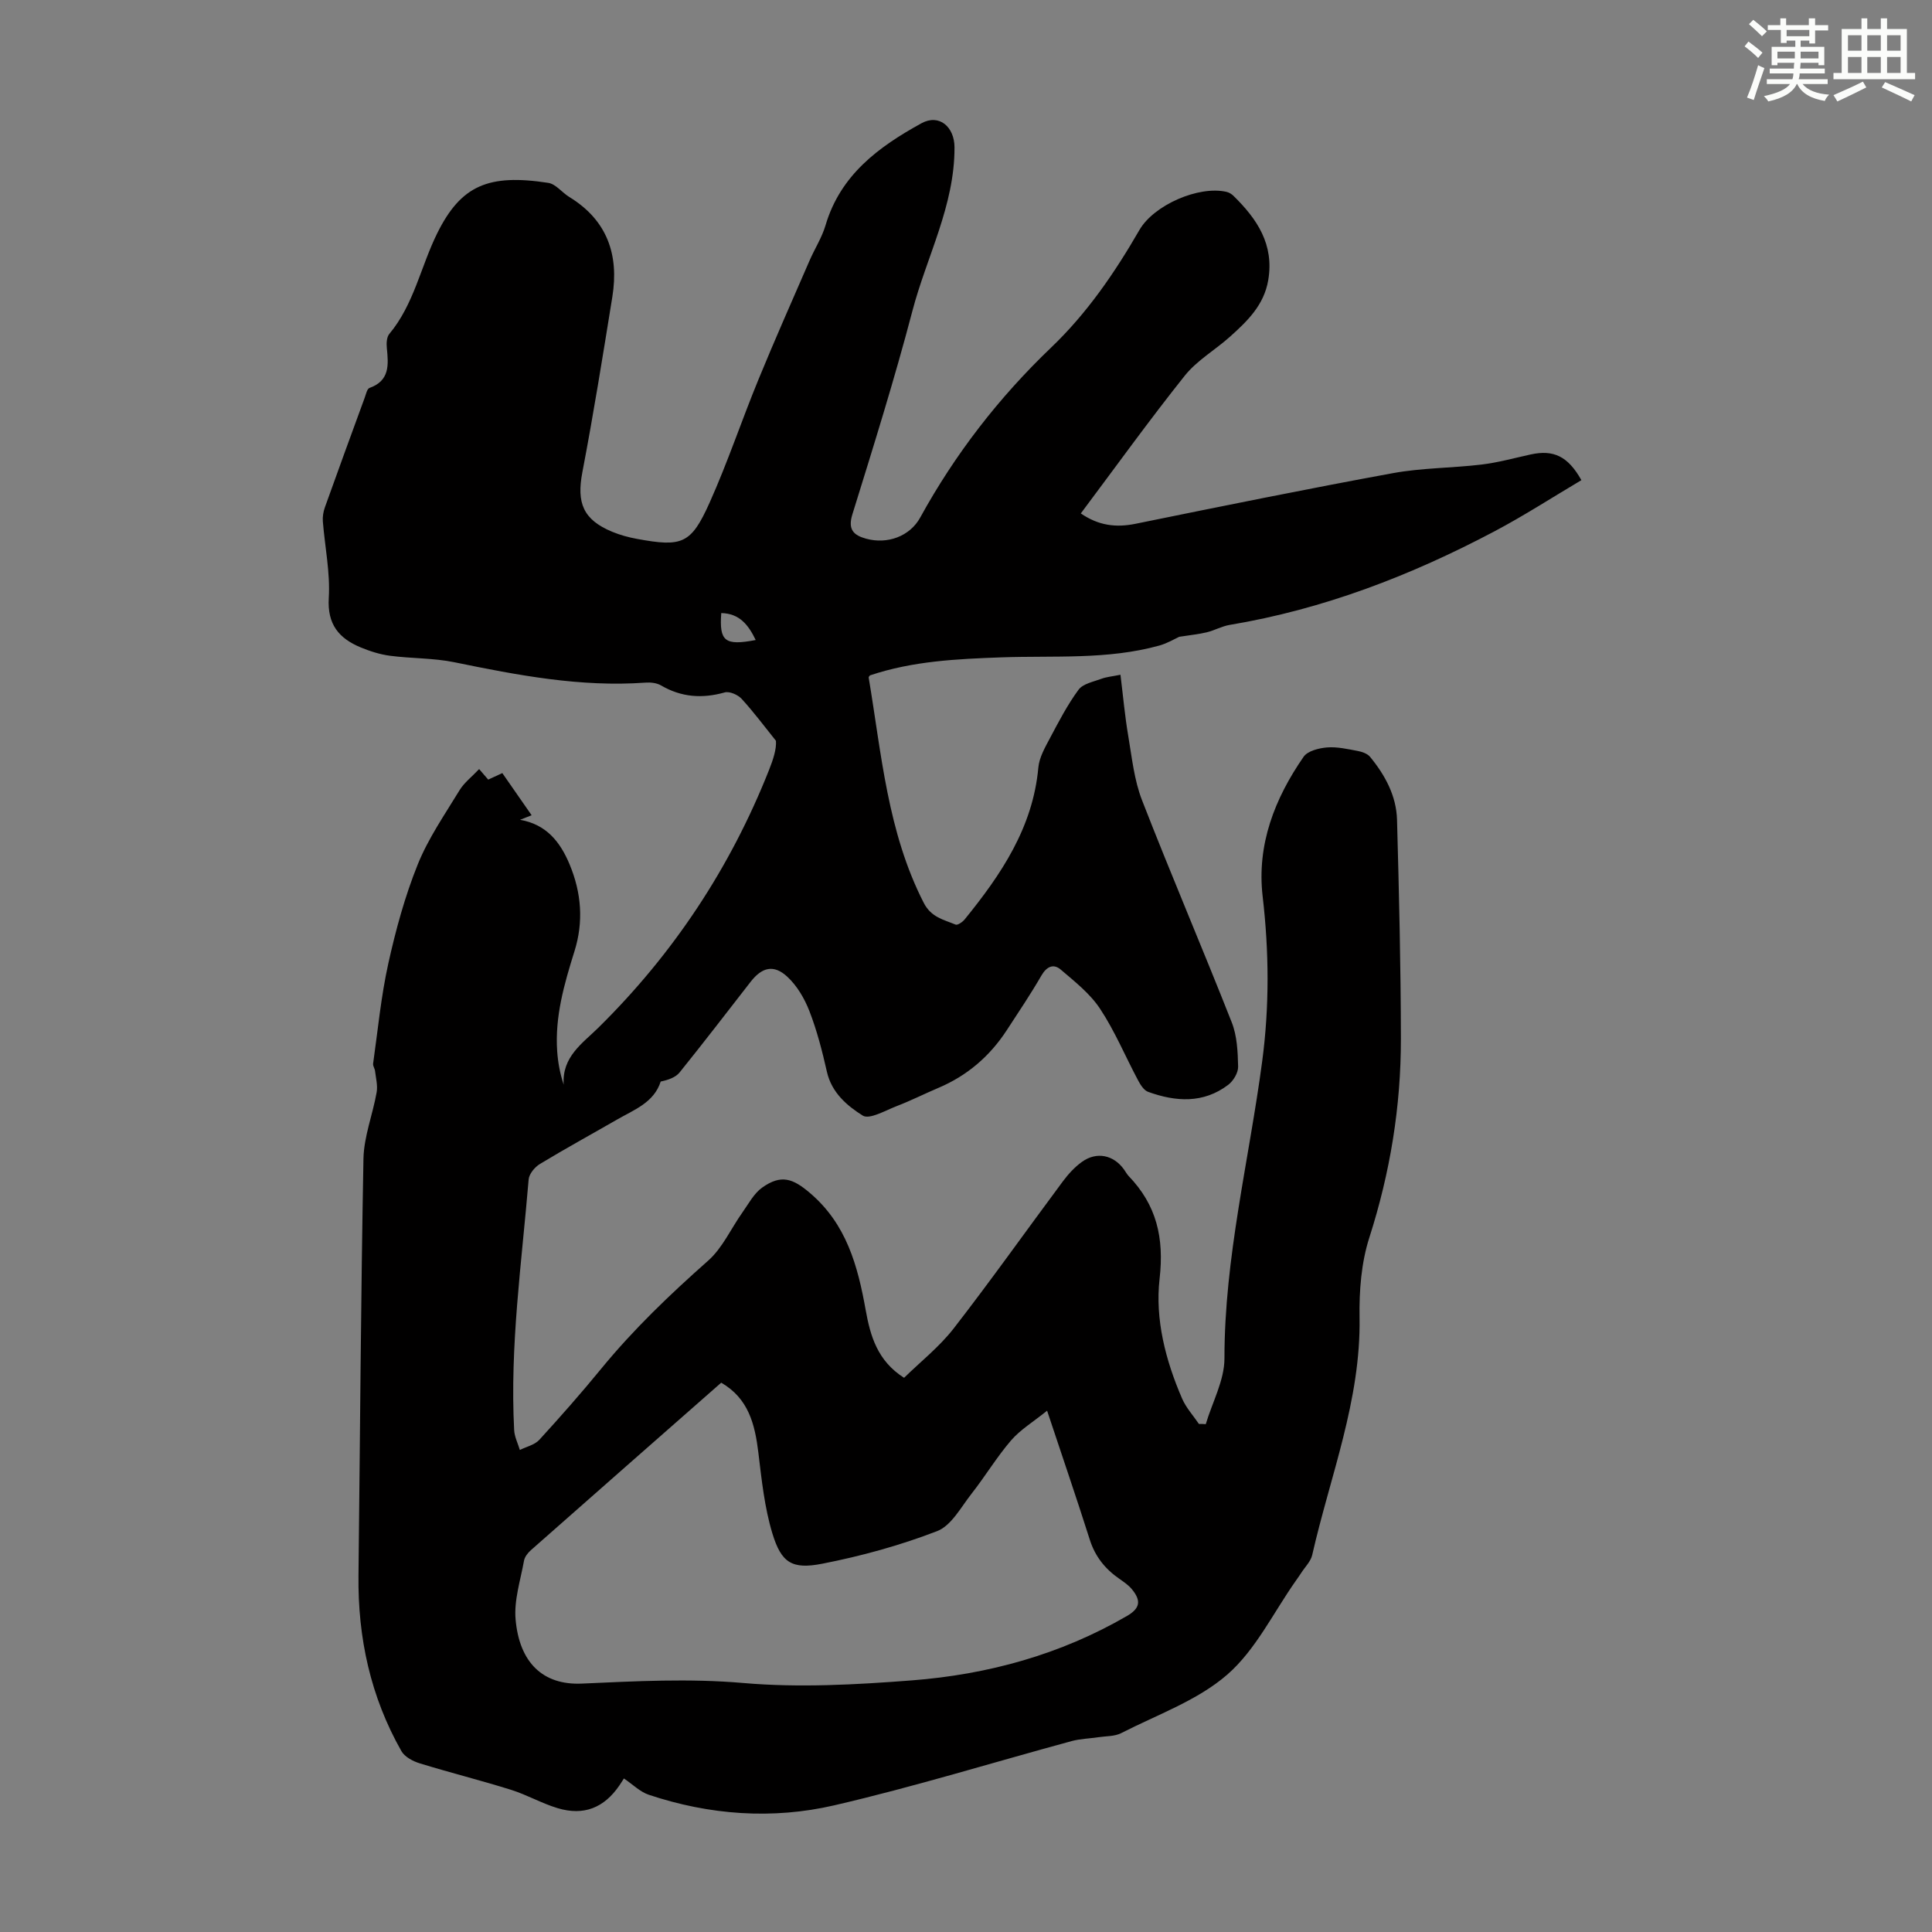 <svg enable-background="new 0 0 400 400" viewBox="0 0 400 400" xmlns="http://www.w3.org/2000/svg"><rect x="0" y="0" width="400" height="400" fill="#808080" stroke="none"/><path d="m249.64 294.86c1.35-4.54 3.87-9.08 3.87-13.62-.01-20.87 5.09-41.02 7.81-61.49 1.51-11.37 1.43-22.72.1-34.14-1.25-10.71 2.48-20.27 8.48-28.93.84-1.21 3.15-1.79 4.85-1.93 2.07-.17 4.23.33 6.31.72.92.17 2.04.55 2.6 1.23 3.11 3.78 5.44 8.07 5.58 13.03.41 15.09.78 30.18.8 45.28.02 14.06-2.22 27.77-6.54 41.24-1.67 5.2-2.11 11.01-2.02 16.53.29 17.14-6.1 32.87-9.8 49.16-.3 1.33-1.48 2.47-2.26 3.69-.36.56-.76 1.11-1.14 1.66-4.64 6.58-8.3 14.3-14.2 19.43-6.17 5.36-14.48 8.28-21.94 12.1-1.36.7-3.13.61-4.72.85-1.85.28-3.75.32-5.54.8-16.38 4.45-32.62 9.47-49.14 13.3-12.81 2.97-25.83 2.02-38.41-2.18-1.83-.61-3.34-2.16-5.16-3.38.02-.04-.43.71-.92 1.43-3.18 4.65-7.37 6.35-12.8 4.72-3.3-.99-6.36-2.77-9.65-3.8-6.26-1.96-12.63-3.55-18.9-5.48-1.41-.43-3.1-1.33-3.78-2.51-6.4-11.26-9.05-23.47-8.9-36.37.33-28.76.49-57.53 1.03-86.29.09-4.6 1.92-9.15 2.73-13.76.25-1.41-.16-2.94-.33-4.41-.06-.52-.47-1.05-.4-1.53.98-6.93 1.64-13.94 3.15-20.75 1.54-6.95 3.44-13.91 6.09-20.49 2.18-5.41 5.6-10.34 8.66-15.37.96-1.57 2.53-2.76 4.05-4.37.75.87 1.27 1.47 1.88 2.18.86-.4 1.75-.81 2.92-1.35 1.97 2.84 3.93 5.65 6.07 8.73-.96.38-1.68.66-2.4.94 5.42.94 8.3 4.54 10.25 9.21 2.47 5.9 2.93 11.92 1.01 18.03-2.11 6.75-4.07 13.51-3.57 20.7.16 2.27.56 4.52 1.35 6.91-.41-5.79 3.92-8.59 7.19-11.82 15.53-15.31 27.28-33.07 35.31-53.32.86-2.16 1.58-4.37 1.44-6.07-2.35-2.92-4.59-5.94-7.11-8.69-.77-.84-2.51-1.6-3.5-1.32-4.66 1.31-8.96 1.01-13.18-1.45-.89-.52-2.16-.66-3.23-.58-13.45.97-26.5-1.54-39.56-4.22-4.34-.89-8.89-.76-13.31-1.34-2.07-.27-4.14-.93-6.08-1.73-4.49-1.87-6.94-4.74-6.61-10.23.32-5.25-.81-10.58-1.23-15.88-.07-.95.1-1.98.42-2.88 2.71-7.58 5.47-15.13 8.24-22.69.27-.72.49-1.86 1-2.04 4.24-1.51 3.93-4.82 3.59-8.28-.1-.96-.04-2.24.51-2.9 5.09-6.09 6.5-13.92 9.9-20.8 4.93-9.98 10.64-12.38 23.01-10.48 1.56.24 2.85 2 4.35 2.92 7.86 4.8 10.32 11.96 8.92 20.67-1.96 12.13-3.9 24.27-6.21 36.33-1.21 6.33.15 9.81 6.16 12.31 1.64.68 3.4 1.16 5.15 1.48 9.35 1.72 11.19 1.08 15.04-7.51 3.74-8.34 6.64-17.05 10.12-25.51 3.39-8.26 7.01-16.41 10.57-24.6 1.07-2.46 2.56-4.77 3.31-7.31 3.08-10.43 11-16.25 19.86-21.12 3.68-2.02 6.83.76 6.84 4.98.04 12.09-5.77 22.62-8.72 33.89-3.71 14.15-8.09 28.13-12.43 42.12-.98 3.17.3 4.32 2.85 5.02 4.38 1.21 9.05-.47 11.2-4.38 7.22-13.14 16.28-24.84 27.11-35.2 7.43-7.1 13.17-15.49 18.28-24.34 2.99-5.17 12.29-9.23 18.05-7.88.51.12 1.03.44 1.41.81 4.89 4.79 8.47 10.06 7.2 17.49-.89 5.16-4.31 8.44-7.88 11.65-3.07 2.76-6.85 4.92-9.38 8.08-7.38 9.25-14.29 18.86-21.54 28.54 3.69 2.53 7.29 2.97 11.35 2.14 17.73-3.61 35.47-7.22 53.27-10.48 6.02-1.1 12.25-1.05 18.35-1.78 3.42-.41 6.79-1.35 10.17-2.09 4.73-1.03 7.71.35 10.5 5.32-5.99 3.55-11.87 7.36-18.04 10.62-17.29 9.14-35.38 16.11-54.78 19.35-1.62.27-3.13 1.14-4.74 1.53-1.64.4-3.35.56-5.7.93-.88.4-2.45 1.35-4.14 1.82-10.73 2.97-21.78 2.05-32.71 2.44-9.18.33-18.3.75-27.18 3.73-.05.09-.3.29-.27.45 2.66 15.82 3.89 31.98 11.41 46.66 1.54 3 4.12 3.46 6.59 4.49.41.17 1.42-.53 1.86-1.06 7.55-9.29 14.14-19.02 15.27-31.47.19-2.08 1.38-4.15 2.4-6.07 1.82-3.43 3.63-6.92 5.92-10.03.92-1.25 3.09-1.65 4.75-2.27 1.01-.38 2.14-.47 3.93-.83.54 4.37.91 8.54 1.61 12.66.76 4.48 1.23 9.15 2.86 13.33 5.99 15.4 12.51 30.6 18.57 45.98 1.11 2.81 1.25 6.09 1.32 9.16.03 1.27-.99 2.97-2.06 3.78-5.16 3.9-10.87 3.51-16.59 1.44-.87-.32-1.58-1.47-2.07-2.39-2.63-4.93-4.79-10.16-7.86-14.8-2.07-3.14-5.23-5.63-8.15-8.12-1.5-1.28-2.91-.64-4 1.24-2.24 3.87-4.74 7.59-7.18 11.33-3.52 5.39-8.2 9.41-14.16 11.93-2.88 1.22-5.68 2.64-8.6 3.76-2.34.9-5.65 2.84-7.05 1.97-3.24-2.03-6.44-4.74-7.42-9.08-.96-4.25-2.05-8.5-3.62-12.55-1.01-2.61-2.57-5.27-4.6-7.14-2.8-2.58-5.23-1.94-7.57 1.07-4.88 6.27-9.72 12.58-14.7 18.76-.84 1.04-2.34 1.56-3.92 1.89-1.4 4.37-5.49 5.83-9.03 7.87-5.33 3.07-10.73 6.02-15.99 9.21-1.06.64-2.22 2.05-2.32 3.19-1.44 17.27-3.91 34.49-3 51.89.07 1.39.77 2.75 1.18 4.12 1.36-.68 3.06-1.05 4.02-2.09 4.38-4.79 8.68-9.67 12.79-14.69 6.69-8.17 14.26-15.41 22.16-22.4 2.99-2.64 4.74-6.66 7.12-10.01 1.27-1.79 2.37-3.92 4.09-5.14 3.93-2.79 6.37-1.86 9.85 1.1 7.59 6.43 9.93 15.1 11.57 24.26.96 5.34 2.41 10.51 7.95 14.03 3.41-3.34 7.31-6.41 10.27-10.22 7.75-9.99 15.06-20.31 22.61-30.46 1.12-1.5 2.45-2.96 3.96-4.04 3.04-2.17 6.53-1.42 8.68 1.57.33.45.59.97.97 1.37 5.78 6.01 7.38 12.77 6.41 21.29-.96 8.35 1.24 16.91 4.67 24.81.82 1.89 2.3 3.5 3.48 5.24.43-.03.92 0 1.41.04zm-32.85-2.79c-2.9 2.34-5.54 3.93-7.45 6.14-2.98 3.46-5.35 7.43-8.18 11.03-2.19 2.79-4.19 6.62-7.13 7.76-7.67 2.96-15.71 5.17-23.79 6.75-6.29 1.23-8.48-.2-10.33-6.28-1.63-5.37-2.22-11.1-2.9-16.72-.71-5.86-2.03-11.21-7.69-14.48-13.21 11.61-26.33 23.13-39.42 34.69-.63.56-1.27 1.38-1.41 2.17-.73 4.05-2.1 8.2-1.74 12.18.78 8.81 5.56 13.63 13.74 13.26 11.16-.5 22.19-1.1 33.43-.12 11.51 1 23.24.35 34.81-.54 15.74-1.21 30.81-5.33 44.61-13.35 2.7-1.57 2.99-3.15.97-5.57-.7-.84-1.66-1.48-2.57-2.12-2.94-2.04-5.01-4.61-6.12-8.12-2.73-8.6-5.66-17.15-8.83-26.68zm-67.46-165.14c-.43 5.85.72 6.8 7.13 5.58-1.51-3.14-3.36-5.5-7.13-5.58z" fill="#010000"/><g fill="#fbfcfa"><path d="m361.2 9.6.8-1c.9.7 1.9 1.4 2.9 2.3l-.9 1.1c-1-1-2-1.8-2.8-2.4zm.5 10.6c.9-2.1 1.6-4.3 2.3-6.7.4.2.8.4 1.3.6-.7 2.1-1.5 4.3-2.2 6.6zm.4-15.2.9-.9c1 .8 2 1.6 2.8 2.4l-1 1c-.9-.9-1.8-1.7-2.7-2.5zm12.5-1.2h1.2v1.4h2.7v1.1h-2.7v2.7h-1.2v-.6h-1.8v1.3h4.9v3.8h-1.2v-.5h-3.7c0 .4-.1.9-.1 1.2h5.1v1h-5.2c0 .5-.1.9-.2 1.2h6v1h-5.2c1.1 1.3 2.9 2 5.5 2.2-.4.4-.7.8-.9 1.3-2.9-.5-4.8-1.6-5.7-3.5h-.1c-.8 1.7-2.7 2.9-5.9 3.6-.2-.4-.6-.8-.9-1.1 2.8-.6 4.6-1.4 5.4-2.5h-4.8v-1h5.3c.1-.3.2-.7.2-1.2h-4.9v-1h5c0-.4 0-.8.1-1.2h-3.5v.5h-1.2v-3.8h4.9v-1.3h-1.8v.5h-1.2v-2.7h-2.7v-1h2.6v-1.4h1.2v1.4h4.7v-1.4zm-6.6 8.3h3.6c0-.4 0-.9 0-1.4h-3.6zm1.9-4.6h4.7v-1.3h-4.7zm6.6 3.2h-3.7v1.4h3.7z"/><path d="m385.3 3.8h1.3v2.2h2.8v-2.2h1.3v2.2h4.1v9.1h1.7v1.3h-16.9v-1.3h1.7v-9.1h4.1v-2.2zm.4 13.1.7 1.2c-1.8.9-3.8 1.9-6 2.9-.2-.4-.5-.8-.8-1.3 2.3-1 4.3-1.9 6.1-2.8zm-3.1-6.4h2.8v-3.2h-2.8zm0 4.6h2.8v-3.3h-2.8zm4-4.6h2.8v-3.2h-2.8zm0 4.6h2.8v-3.3h-2.8zm3.7 1.9c2.1.9 4.1 1.8 6.1 2.7l-.7 1.3c-2.2-1.1-4.2-2-6.1-2.9zm3.2-9.7h-2.8v3.2h2.8zm-2.8 7.8h2.8v-3.3h-2.8z"/></g></svg>